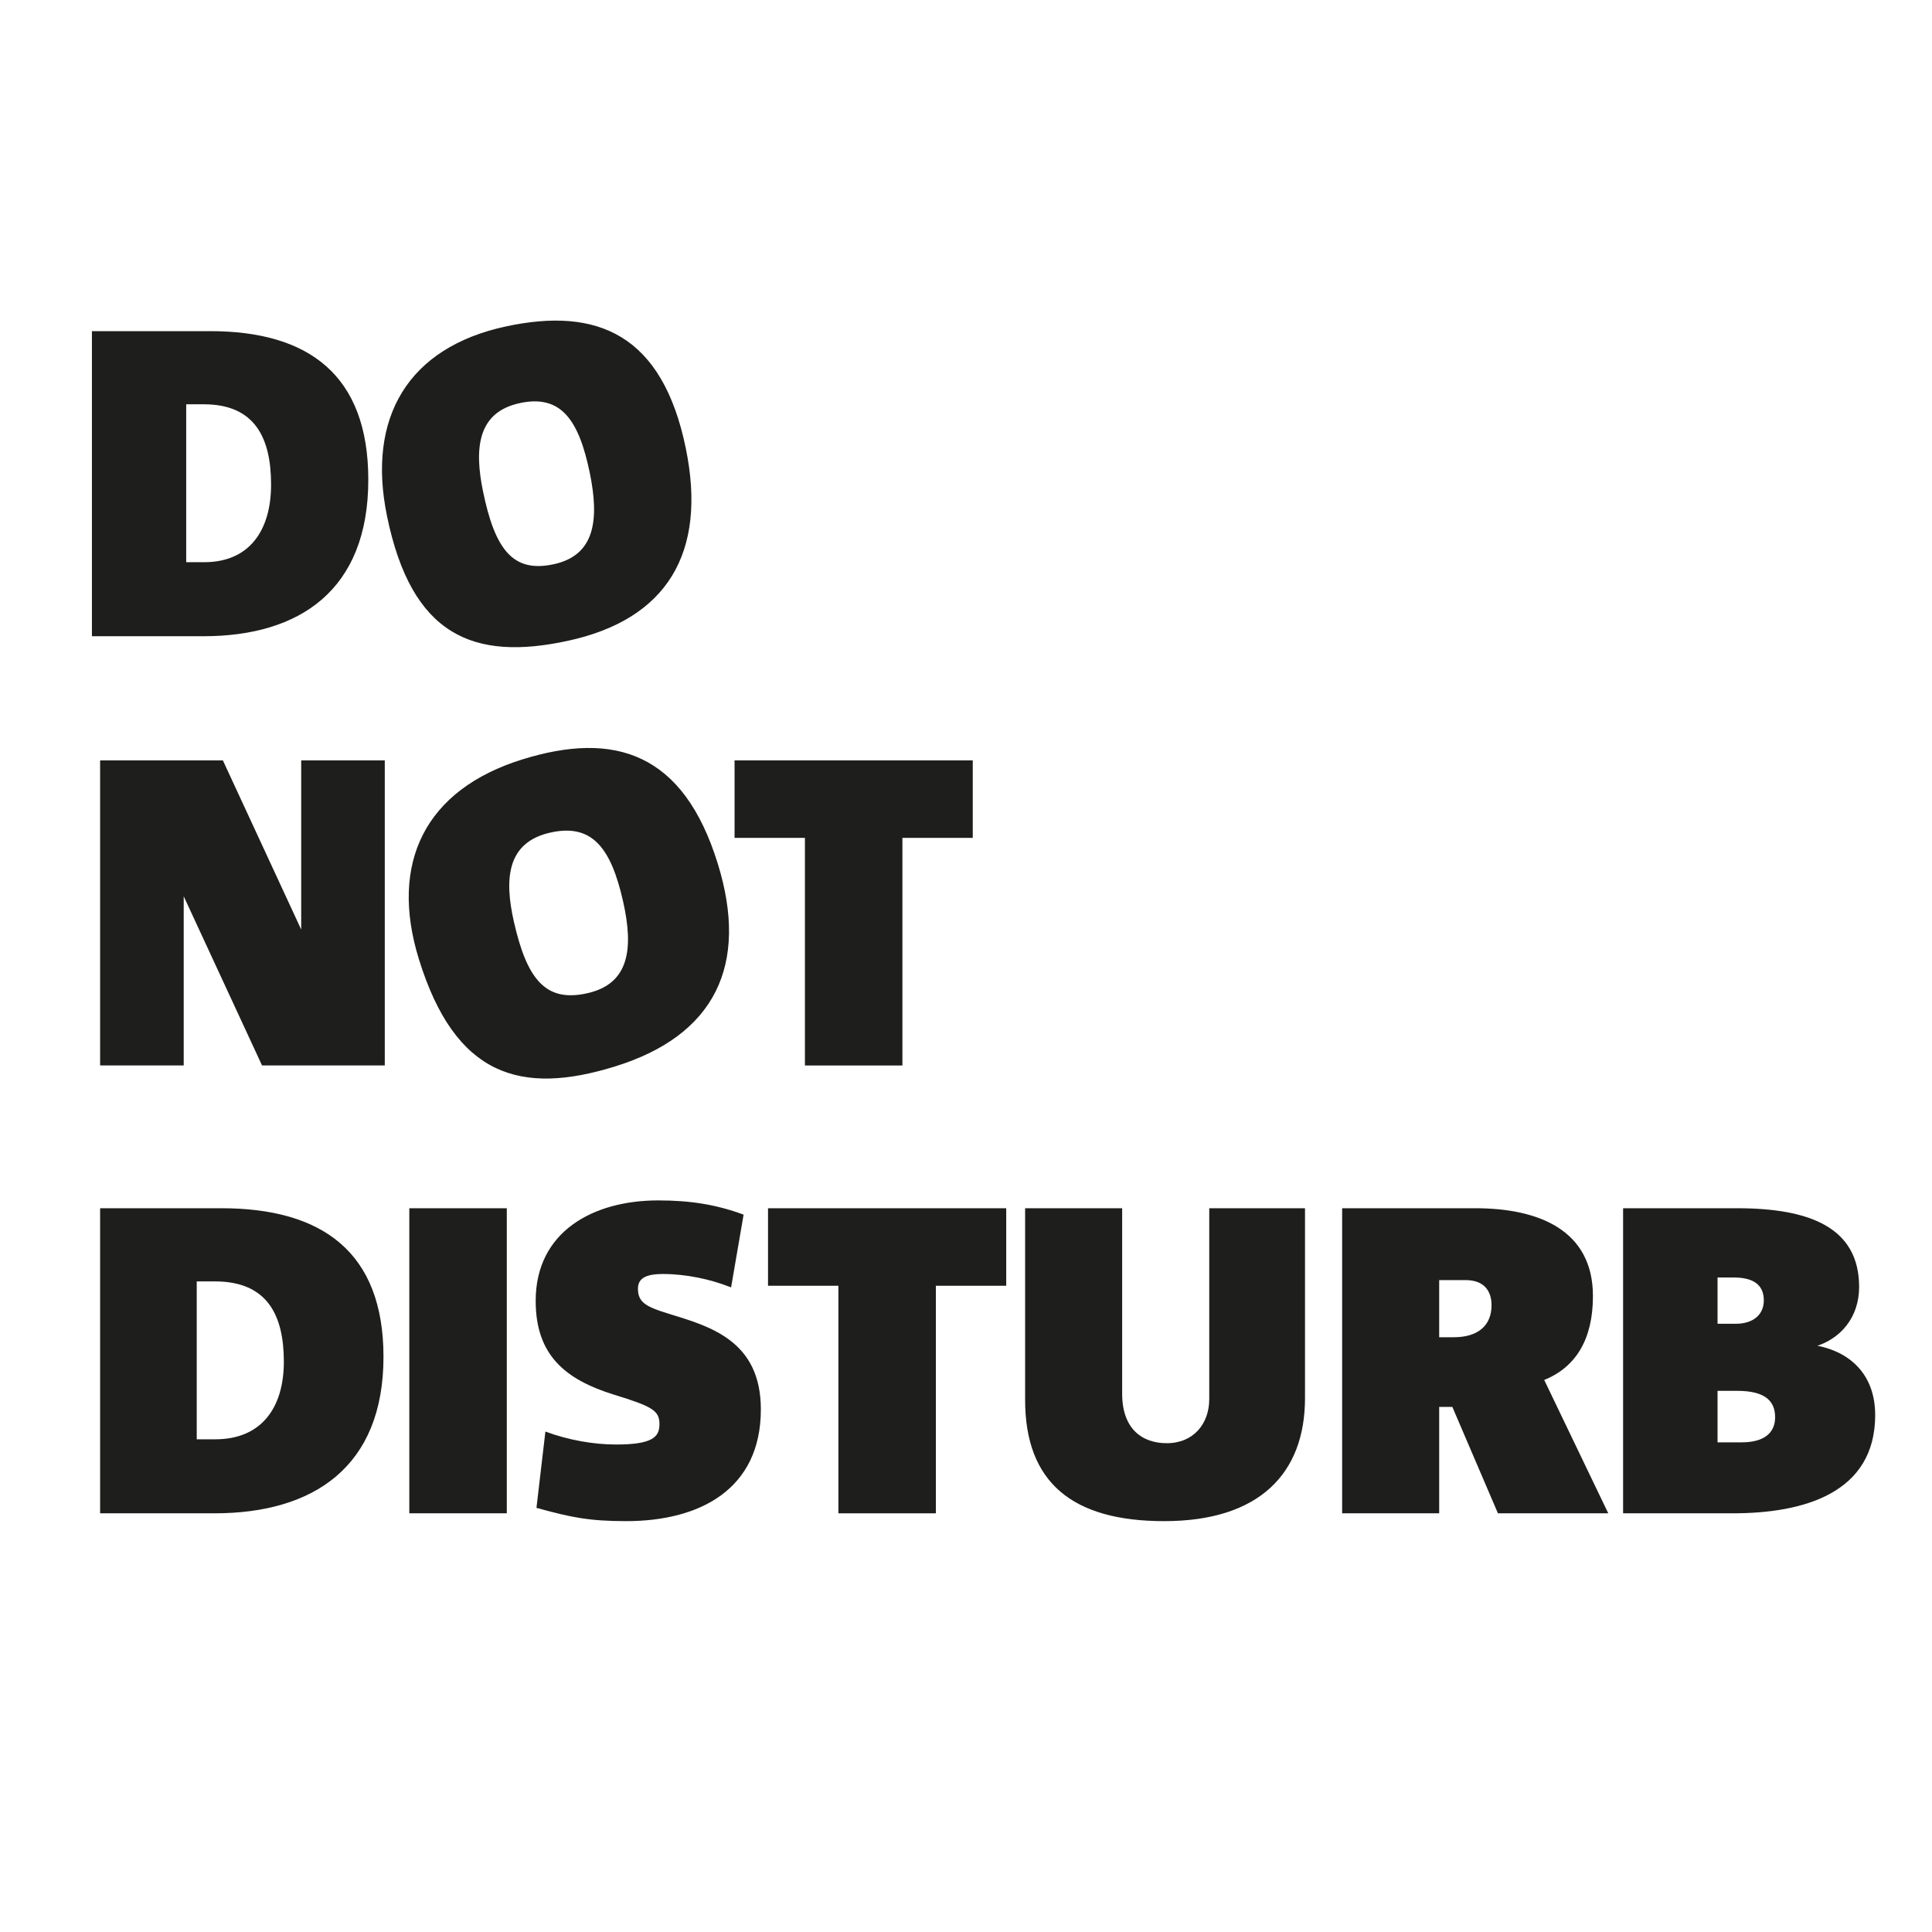 <svg xml:space="preserve" style="enable-background:new 0 0 1000 1000;" viewBox="0 0 1000 1000" y="0px" x="0px" xmlns:xlink="http://www.w3.org/1999/xlink" xmlns="http://www.w3.org/2000/svg" id="Capa_1" version="1.1">
<style type="text/css">
	.st0{fill:#1E1E1C;stroke:#1E1E1C;stroke-miterlimit:10;}
</style>
<g>
	<path d="M105.3,328.81H48.08V171.9h60.72c50.64,0,81.33,22.48,81.33,76.43C190.13,304.98,155.06,328.81,105.3,328.81z
		 M105.52,208.76h-9.64v82.73h9.86c23.24,0,35.07-16.19,35.07-40.69C140.81,226.75,132.48,208.76,105.52,208.76z" class="st0"></path>
	<path d="M293.72,331.22c-48.48,10.46-80.25-2.44-92.93-64.26c-10.42-50.82,10.9-86.66,61.09-97.49
		c47.41-10.23,80.61,4.2,92.61,62.72C365.5,285.87,344.99,320.16,293.72,331.22z M268.92,208.16c-22.74,4.9-23.84,24.67-19.41,46.23
		c6.23,30.36,15.72,42.78,37.17,38.15c21.88-4.72,24.06-23.57,19.1-47.77C300.14,217.28,290.8,203.44,268.92,208.16z" class="st0"></path>
	<path d="M135.95,550.98l-40.91-88.35h-0.45v88.35H52.32V394.07h62.72l40.91,88.35h0.45v-88.35h42.26v156.91H135.95z" class="st0"></path>
	<path d="M318.18,551.52c-48.53,15.03-82.16,5.22-100.86-55.12c-15.37-49.6,3.07-87.32,53.32-102.89
		c47.46-14.7,82.7-3.5,100.39,53.62C387.26,499.53,369.5,535.62,318.18,551.52z M284.72,430.46c-23.25,5.23-24.1,25-19.27,46.5
		c6.8,30.27,16.71,42.56,38.64,37.63c22.37-5.03,24.35-23.9,18.93-48.03C316.86,439.13,307.09,425.43,284.72,430.46z" class="st0"></path>
	<path d="M466.59,433.19v117.79h-49.46V433.19h-36.42v-39.11h122.29v39.11H466.59z" class="st0"></path>
	<path d="M111,782.79H52.32V625.88h62.27c51.93,0,83.4,22.48,83.4,76.43C197.99,758.96,162.03,782.79,111,782.79z
		 M111.22,662.75h-9.89v82.73h10.12c23.83,0,35.97-16.19,35.97-40.69C147.41,680.73,138.87,662.75,111.22,662.75z" class="st0"></path>
	<path d="M212.36,782.79V625.88h49.46v156.91H212.36z" class="st0"></path>
	<path d="M324.08,786.84c-19.33,0-28.55-2.02-45.86-6.74l4.5-38.44c11.02,4.05,24.05,6.52,36.19,6.52
		c18.66,0,22.93-3.82,22.93-11.02c0-7.42-4.05-9.67-23.83-15.74c-25.4-7.87-40.24-20.46-40.24-48.11
		c0-35.52,29.45-51.48,62.94-51.48c16.86,0,30.12,2.25,43.61,7.19l-6.29,36.64c-10.34-4.05-22.93-6.74-34.84-6.74
		c-7.64,0-13.49,1.57-13.49,8.09c0,7.42,4.49,9.89,16.41,13.49c21.13,6.52,47.21,13.71,47.21,49.01
		C393.32,770.66,361.85,786.84,324.08,786.84z" class="st0"></path>
	<path d="M483.9,665v117.79h-49.45V665h-36.42v-39.11h122.29V665H483.9z" class="st0"></path>
	<path d="M602.58,786.84c-47.21,0-71.48-19.78-71.48-62.27v-98.69h49.23v95.54c0,18.21,10.34,26.08,23.6,26.08
		c13.94,0,22.48-10.12,22.48-23.38v-98.24h48.56v97.79C674.97,762.34,651.59,786.84,602.58,786.84z" class="st0"></path>
	<path d="M775.66,782.79l-23.6-55.08h-7.64v55.08h-49.23V625.88h68.34c32.82,0,60.47,11.24,60.47,44.96
		c0,22.25-8.77,36.64-25.4,43.16l33.04,68.79H775.66z M758.58,662.08h-14.16v30.57h8.09c12.81,0,20.01-6.29,20.01-17.09
		C772.51,667.7,768.24,662.08,758.58,662.08z" class="st0"></path>
	<path d="M896.81,782.79h-56.2V625.88h58.45c37.54,0,62.72,9.89,62.72,40.24c0,15.51-9.44,26.75-23.16,30.57
		c18.43,2.92,31.47,14.84,31.47,35.74C970.1,772.45,933.46,782.79,896.81,782.79z M897.49,660.73h-8.99v24.95h9.89
		c9.89,0,15.06-5.39,15.06-12.59C913.45,664.1,906.93,660.73,897.49,660.73z M899.29,719.4H888.5v27.65h13.04
		c11.91,0,17.76-5.17,17.76-13.49C919.29,725.25,914.35,719.4,899.29,719.4z" class="st0"></path>
</g>
</svg>
